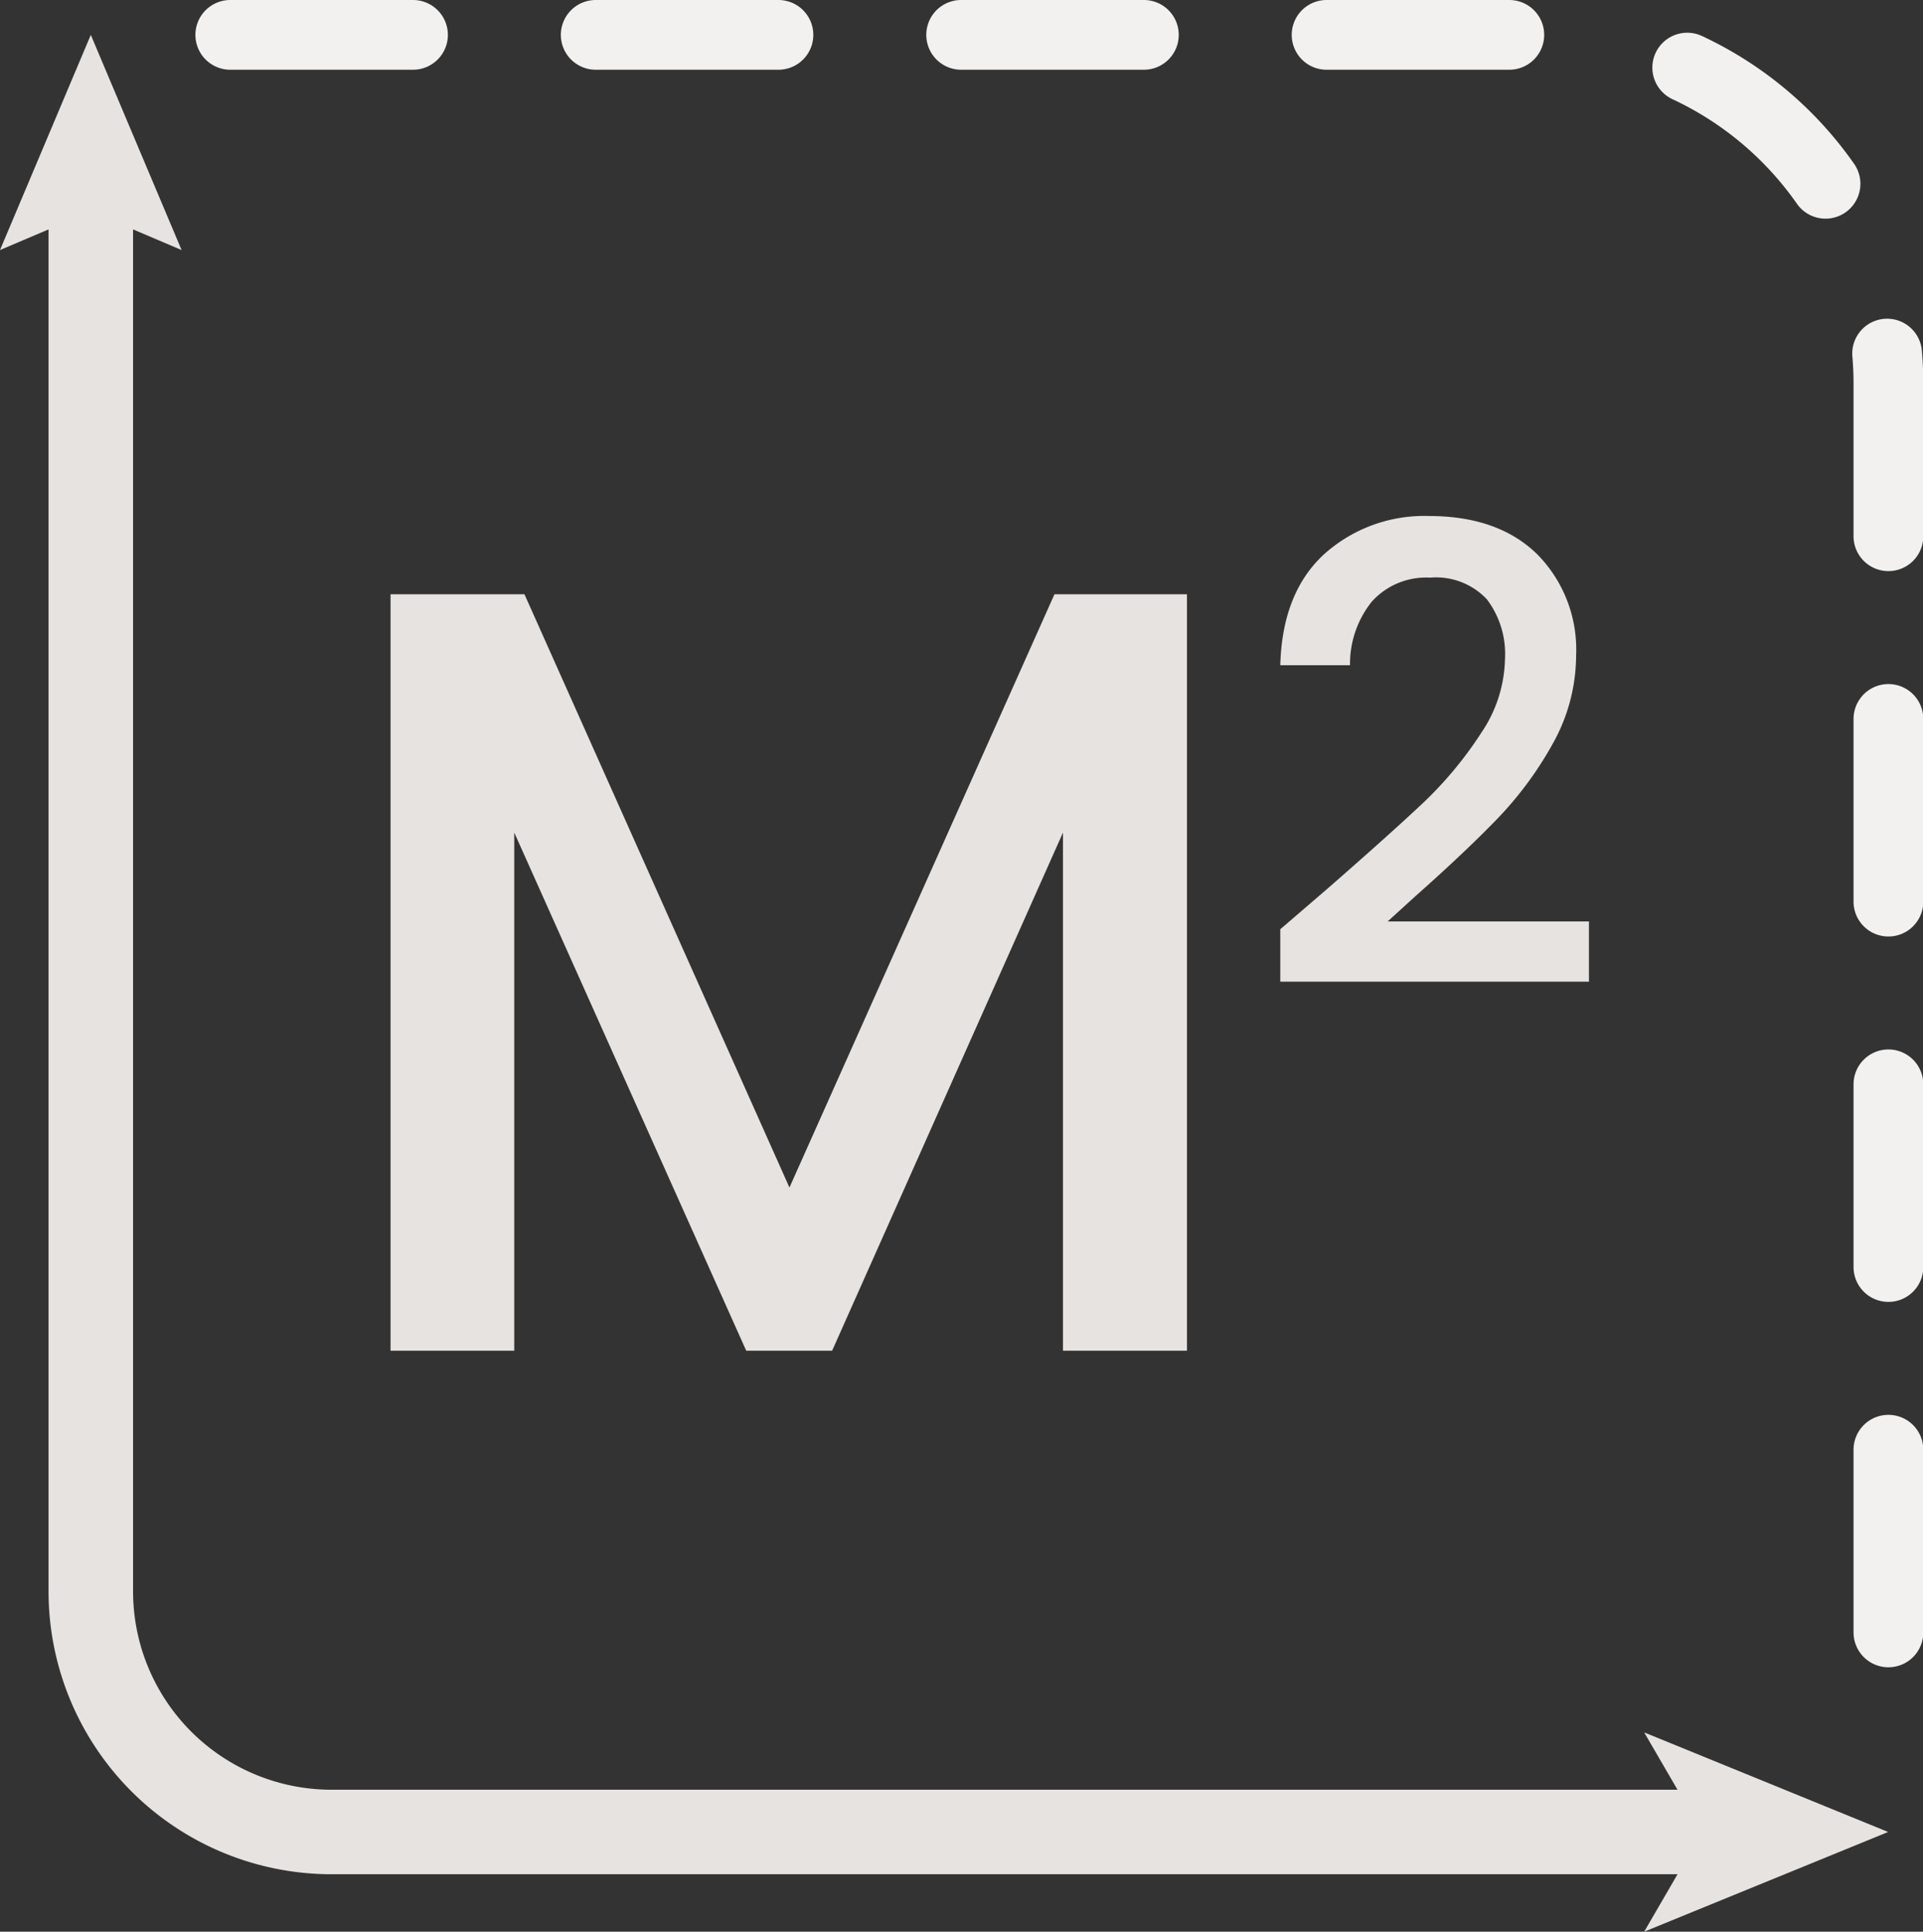 <svg xmlns="http://www.w3.org/2000/svg" viewBox="0 0 137.87 138.51"><rect x="0" y="0" width="137.87" height="138.51" fill="#333333" stroke="none"/><defs><style>.cls-1,.cls-3{fill:none;stroke-linecap:round;stroke-linejoin:round;}.cls-1{stroke:#e7e3e0;stroke-width:6.06px;}.cls-2{fill:#e7e3e0;}.cls-3{stroke:#f3f1ef;stroke-width:5px;stroke-dasharray:13.1;}</style></defs><g id="Layer_2" data-name="Layer 2"><g id="Layer_1-2" data-name="Layer 1"><path class="cls-1" d="M123,131.36H23.77A17.26,17.26,0,0,1,6.51,114.1V13"/><polygon class="cls-2" points="135.37 131.36 117.88 124.22 122.03 131.36 117.88 138.51 135.37 131.36"/><polygon class="cls-2" points="13.02 17.93 6.51 15.16 0 17.93 6.51 2.5 13.02 17.93"/><path class="cls-3" d="M16.51,2.5h93.88a25,25,0,0,1,25,25v93.88"/><path class="cls-2" d="M85.1,42.61V96.85H76.21V59.7L59.66,96.85H53.5L36.87,59.7V96.85H28V42.61h9.6l19,42.54,19-42.54Z"/><path class="cls-2" d="M95.07,63.81Q99.44,60,102,57.6a27.5,27.5,0,0,0,4.21-5.07,9.78,9.78,0,0,0,1.69-5.28,6.49,6.49,0,0,0-1.3-4.28,5,5,0,0,0-4.07-1.55,5.23,5.23,0,0,0-4.17,1.71,7.13,7.13,0,0,0-1.57,4.57h-5q.14-5.18,3.12-7.94A10.73,10.73,0,0,1,102.44,37c3.31,0,5.89.91,7.76,2.73A9.73,9.73,0,0,1,113,47a13,13,0,0,1-1.66,6.3,25.7,25.7,0,0,1-4,5.42q-2.3,2.38-5.85,5.53l-2,1.82h14.43v4.32H91.79V66.63Z"/></g></g></svg>